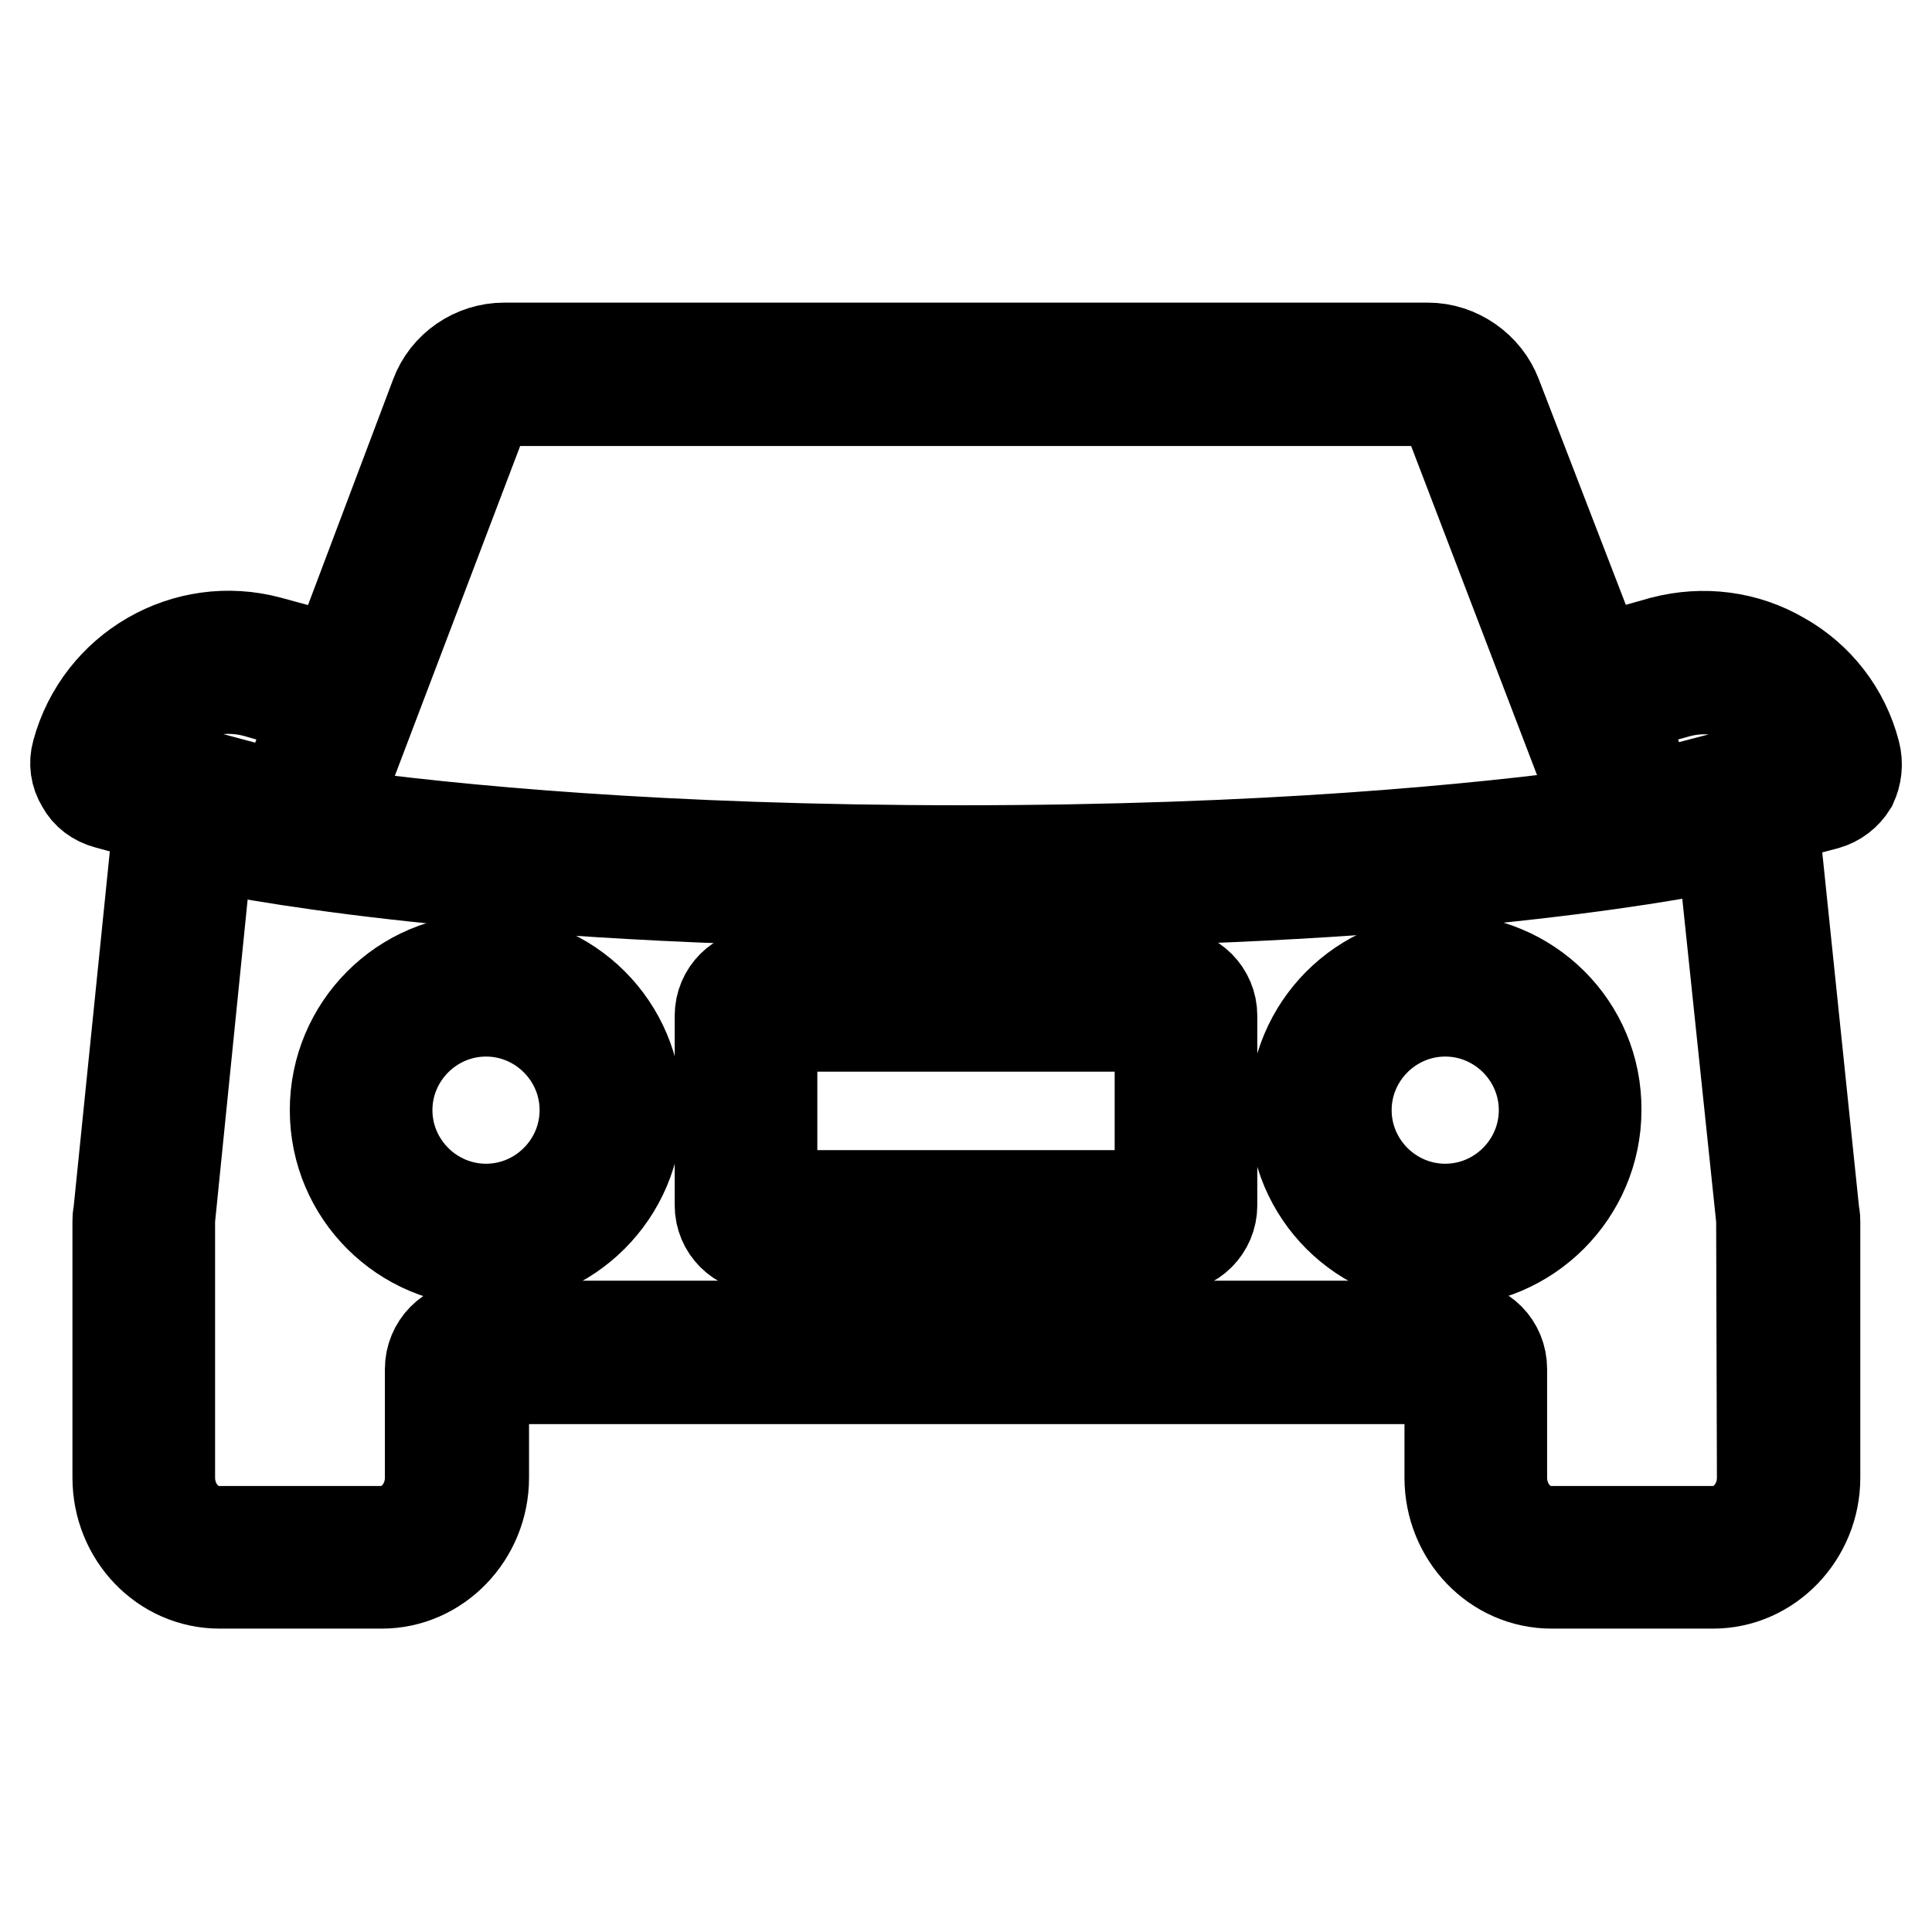 <?xml version="1.0" encoding="utf-8"?>
<!-- Svg Vector Icons : http://www.onlinewebfonts.com/icon -->
<!DOCTYPE svg PUBLIC "-//W3C//DTD SVG 1.1//EN" "http://www.w3.org/Graphics/SVG/1.1/DTD/svg11.dtd">
<svg version="1.1" xmlns="http://www.w3.org/2000/svg" xmlns:xlink="http://www.w3.org/1999/xlink" x="0px" y="0px" viewBox="0 0 256 256" enable-background="new 0 0 256 256" xml:space="preserve">
<g> <path stroke-width="12" fill-opacity="0" stroke="#000000"  d="M191.5,127.1c-11.1,0-20,9-20,20c0,11.1,9,20,20,20s20-9,20-20C211.6,136,202.6,127.1,191.5,127.1z  M191.5,160.2c-7.2,0-13.1-5.9-13.1-13.1s5.9-13.1,13.1-13.1s13.1,5.9,13.1,13.1S198.7,160.2,191.5,160.2z M64.4,127.1 c-11.1,0-20,9-20,20c0,11.1,9,20,20,20s20-9,20-20C84.4,136,75.4,127.1,64.4,127.1z M64.4,160.2c-7.2,0-13.1-5.9-13.1-13.1 S57.2,134,64.4,134c7.2,0,13.1,5.9,13.1,13.1S71.6,160.2,64.4,160.2z M155,129h-54c-3.1,0-5.6,2.5-5.6,5.6v25.1 c0,3.1,2.5,5.6,5.6,5.6h54c3.1,0,5.6-2.5,5.6-5.6v-25.1C160.6,131.5,158.1,129,155,129L155,129z M153.7,158.4h-51.4v-22.4h51.4 V158.4L153.7,158.4z"/> <path stroke-width="12" fill-opacity="0" stroke="#000000"  d="M245.8,99.7c-1.4-5.4-4.9-9.9-9.7-12.6c-4.8-2.8-10.4-3.5-15.8-2.1l-8.5,2.4l-13.5-35 c-1.4-3.7-5.1-6.3-9.1-6.3H66.8c-4,0-7.7,2.5-9.1,6.3l-13.2,35L35.7,85h0c-11.1-3-22.5,3.6-25.5,14.7c-0.4,1.4-0.2,2.9,0.6,4.2 c0.7,1.3,1.9,2.2,3.4,2.6l7,1.9c-0.2,0.4-0.3,0.8-0.3,1.2v0.1l-5.2,51.1c-0.1,0.4-0.1,0.7-0.1,1.1v33.9c0,7.7,6,14,13.5,14h21.5 c7.4,0,13.5-6.3,13.5-14v-13.1h128v13.1c0,7.7,6,14,13.5,14H227c7.4,0,13.5-6.3,13.5-14V162c0-0.4,0-0.8-0.1-1.1l-5.3-51.1l0-0.2 c-0.1-0.4-0.2-0.7-0.3-1.1l7.2-1.9c1.4-0.4,2.6-1.3,3.4-2.6C246,102.7,246.2,101.2,245.8,99.7L245.8,99.7z M64.1,54.9 c0.4-1.1,1.5-1.8,2.6-1.8h122.5c1.2,0,2.2,0.7,2.6,1.8l20.2,52.8c-16.2,2.2-44.4,5-84.6,5c-39.6,0-67.3-2.7-83.4-4.9L64.1,54.9z  M33.8,91.7l8.1,2.3l-4.4,11.6l-20.2-5.4C19.8,93.6,26.9,89.9,33.8,91.7z M233.5,195.8c0,3.9-2.9,7.1-6.5,7.1h-21.5 c-3.6,0-6.5-3.2-6.5-7.1v-14.4c0-3.2-2.5-5.7-5.6-5.7H62.6c-3.1,0-5.6,2.6-5.6,5.7v14.4c0,3.9-2.9,7.1-6.5,7.1H29 c-3.6,0-6.5-3.2-6.5-7.1v-33.9v-0.3l5-49.5c8.1,1.7,40.5,7.5,100,7.5c59.7,0,92.5-5.9,100.7-7.6l5.2,49.6l0,0.2c0,0.1,0,0.1,0,0.2 L233.5,195.8L233.5,195.8z M218.8,105.5L214.4,94l7.8-2.2c3.6-1,7.3-0.5,10.5,1.4c2.8,1.6,4.9,4.1,6,7.1L218.8,105.5L218.8,105.5z" /></g>
</svg>
